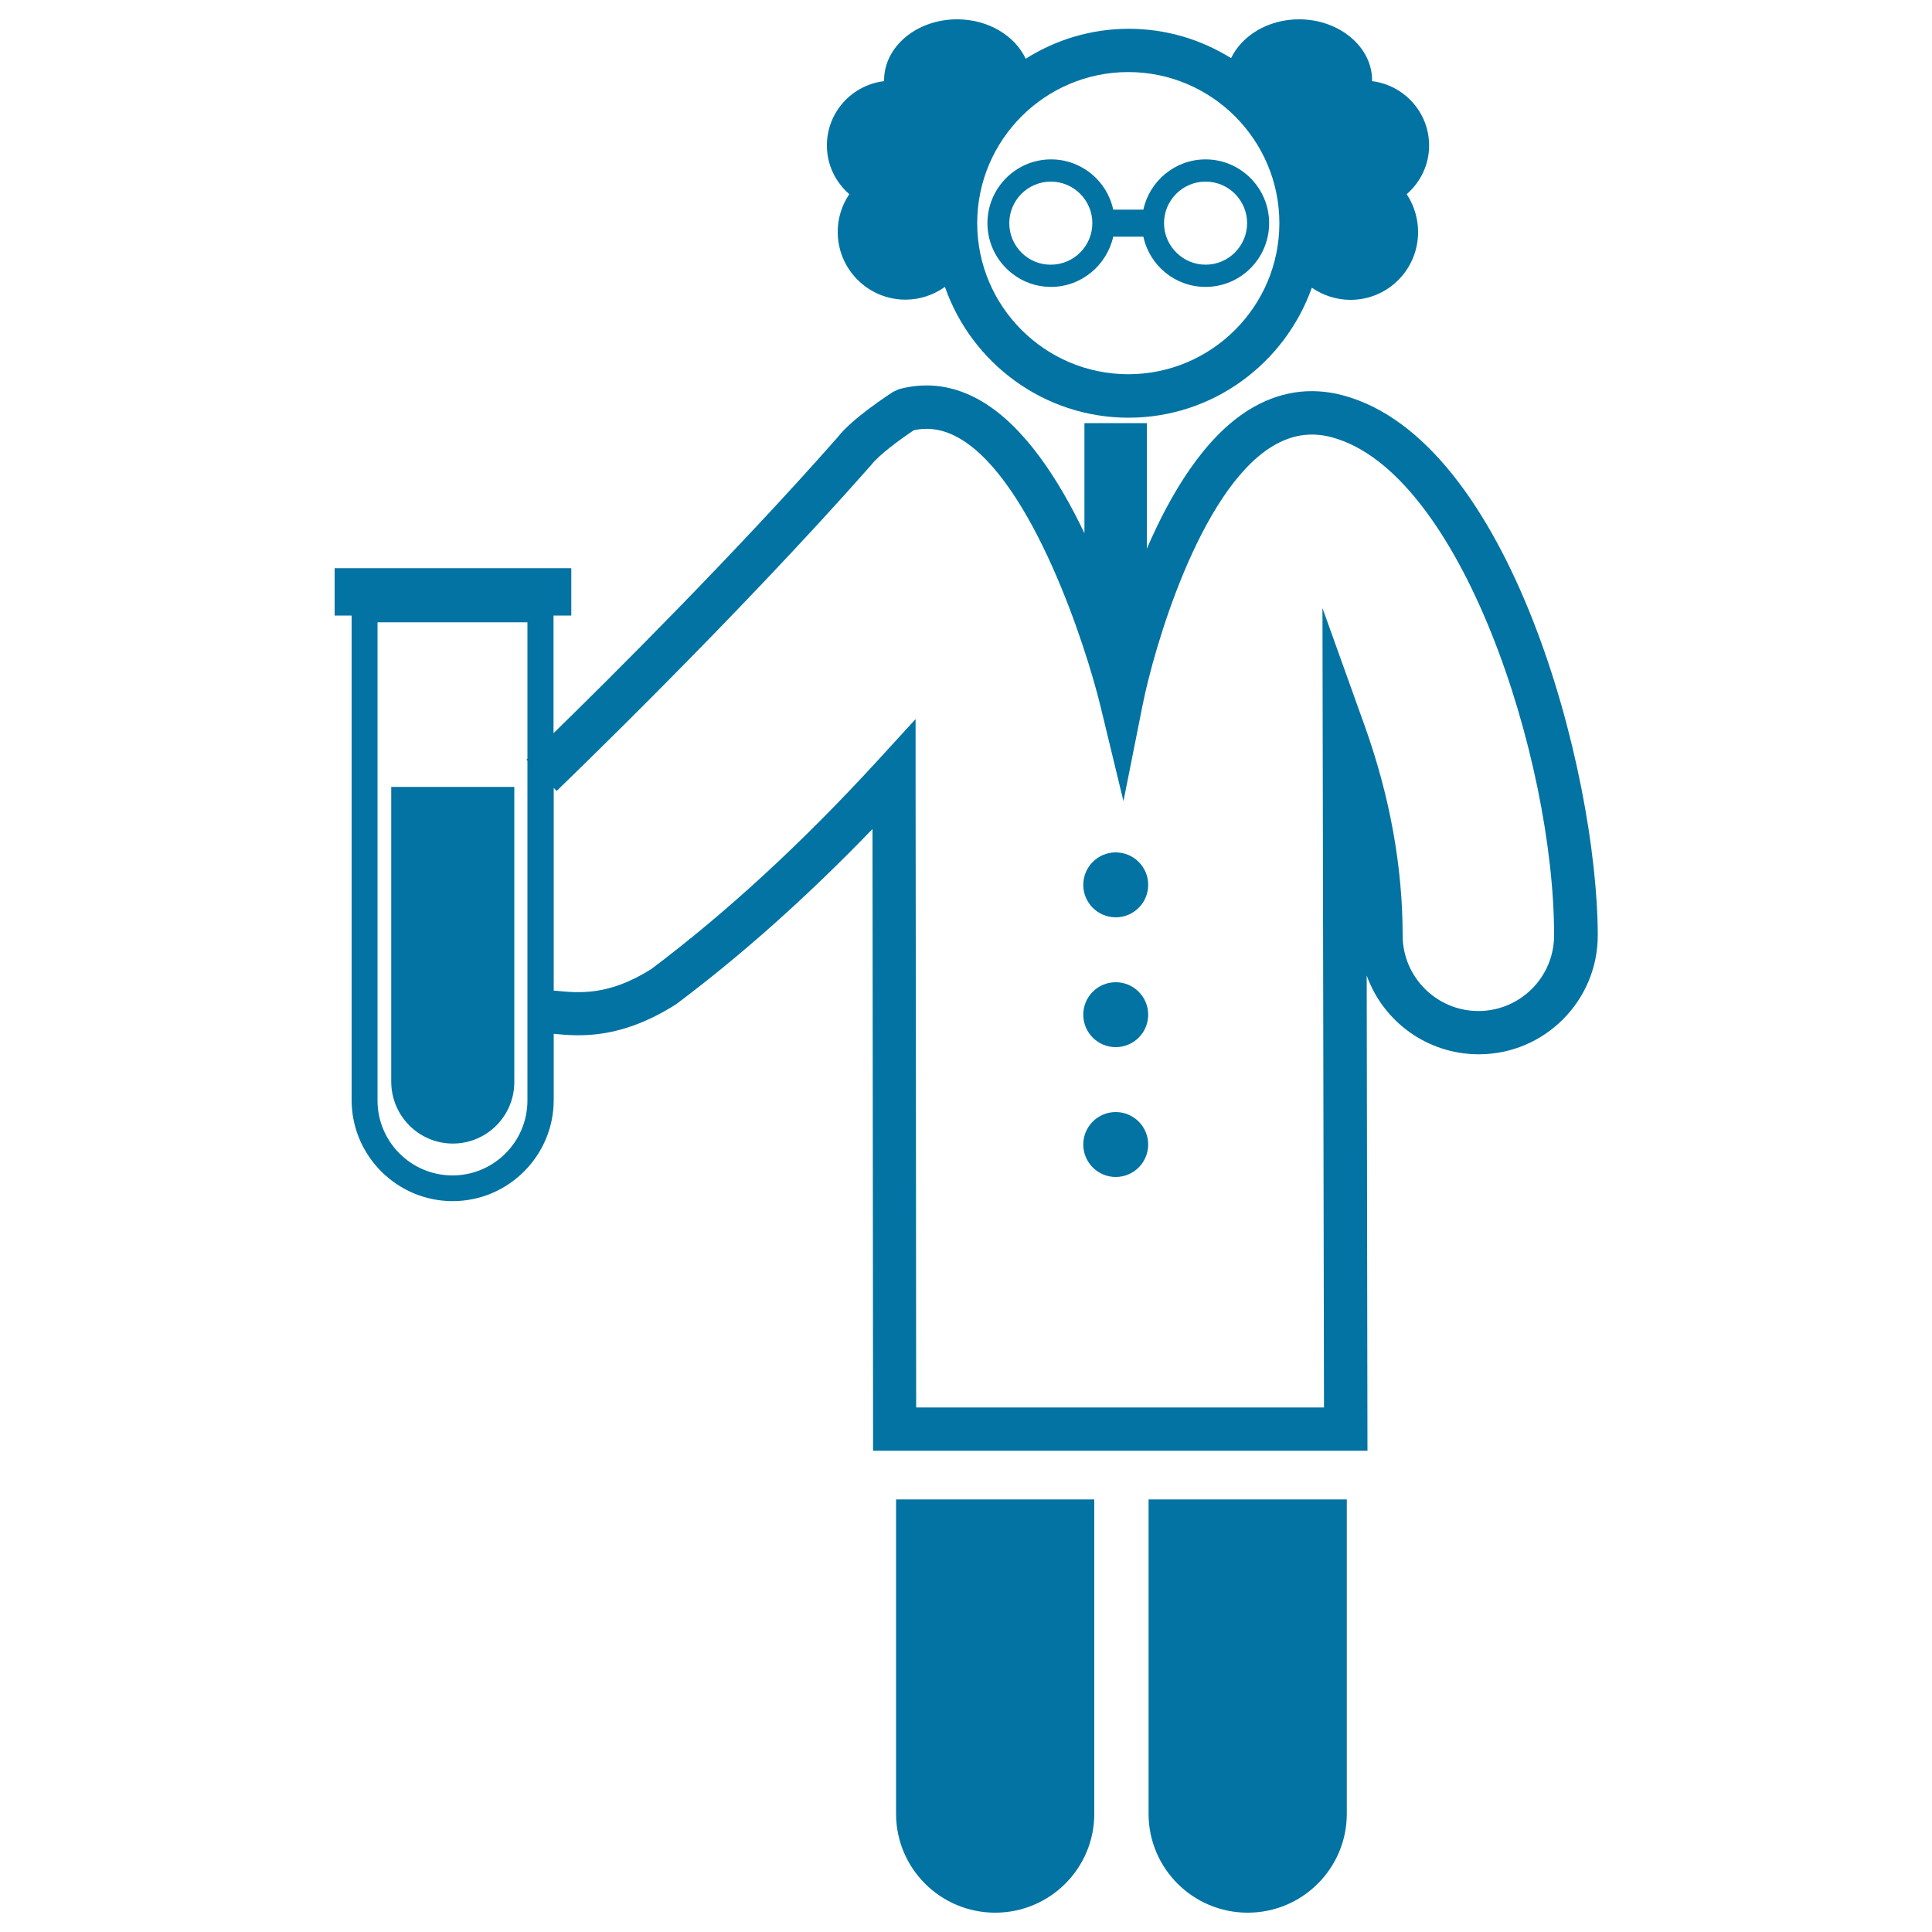 <svg xmlns="http://www.w3.org/2000/svg" viewBox="0 0 1000 1000" style="fill:#0273a2">
<title>Chemist SVG icon</title>
<g><g><path d="M695,204.6c-16.9-4.5-33.4-1.9-48.7,7.6c-23.1,14.4-40.4,43.3-52.7,71.8v-65h-32.3V276c-13.3-27.9-31.1-55.2-53-68.2c-13.8-8.2-28.3-10.3-42.9-6.4l-3.1,1.4c-2.1,1.4-21.2,13.7-28.8,23.6C380.3,286.8,314.7,352,286.5,379.5v-60.9h9.2v-24.5H173.2v24.5h8.8v250.8c0,28.8,23.5,52.3,52.3,52.3c28.8,0,52.3-23.5,52.3-52.3v-34.3c14,1.4,34.7,2.8,63.2-15.2c34.3-25.7,67.8-55.6,101.8-90.8c0.1,105.4,0.3,308.4,0.3,310.6v11.2l255.9,0l-0.4-246c8.5,23.8,31.3,40.8,58,40.8c34,0,61.6-27.6,61.6-61.6C826.8,398.8,781.5,227.5,695,204.6z M273,392.7c-0.1,0.1-0.5,0.5-0.5,0.5l0.5,0.6v175.8c0,21.4-17.4,38.8-38.8,38.8c-21.4,0-38.8-17.4-38.8-38.8V322.1H273V392.7z M765.2,523.3c-21.6,0-39.2-17.6-39.2-39.2c0-35.5-6.6-71.9-19.6-108.3l-21.9-61.1l0.8,413.8l-211.1,0c0-49.3-0.2-247.5-0.3-327.6l0-28.7l-19.4,21.2c-39.8,43.4-78.5,78.9-117.4,108.2c-22.1,13.9-37.3,12.4-49.6,11.2c-0.3,0-0.6,0-0.9-0.1V407.8l1.5,1.6c0.9-0.9,92.2-88.6,162.9-168.8c3.9-5.1,15-13.3,22-17.9c8.1-1.8,16-0.3,24,4.4c37.4,22.1,65.1,107.4,72.6,138.4l11.9,49.2l9.9-49.7c5.8-29.3,29.3-110.4,66.7-133.7c10-6.2,20.2-7.9,31.1-5C756,244,804.4,392.6,804.4,484.1C804.4,505.8,786.8,523.3,765.2,523.3z"/><path d="M463.8,938.8L463.8,938.8c0,28.3,23,51.2,51.3,51.2c28.3,0,51.3-22.9,51.3-51.2V776.1H463.8V938.8z"/><path d="M594.5,938.8L594.5,938.8c0,28.3,23,51.2,51.3,51.2s51.3-22.9,51.3-51.2V776.1H594.5V938.8z"/><path d="M576.2,122.5h15.6c3.2,14.9,16.4,26,32.2,26c18.2,0,32.9-14.8,32.9-33c0-18.2-14.8-33-32.9-33c-15.8,0-29,11.2-32.2,26h-15.6c-3.2-14.9-16.4-26-32.2-26c-18.1,0-32.9,14.8-32.9,33c0,18.2,14.8,33,32.9,33C559.7,148.5,572.9,137.3,576.2,122.5z M624,94c11.9,0,21.5,9.7,21.5,21.5c0,11.9-9.7,21.5-21.5,21.5s-21.5-9.7-21.5-21.5C602.5,103.7,612.1,94,624,94z M522.4,115.5c0-11.9,9.7-21.5,21.5-21.5c11.9,0,21.5,9.7,21.5,21.5c0,11.9-9.7,21.5-21.5,21.5C532.1,137.1,522.4,127.4,522.4,115.5z"/><path d="M433.6,120c0,19.4,15.7,35.1,35.1,35.1c7.6,0,14.6-2.5,20.4-6.6c13.7,39.3,51.1,67.7,95,67.7c43.8,0,81-28.2,94.9-67.3c5.7,3.9,12.5,6.3,20,6.3c19.4,0,35-15.7,35-35.1c0-7.2-2.2-14-5.9-19.6c7.1-6.2,11.6-15.1,11.6-25.2c0-17.2-13-31.3-29.6-33.3c0-0.1,0.1-0.3,0.1-0.4c0-17.4-17-31.6-37.8-31.6c-16,0-29.6,8.4-35.2,20.1c-15.4-9.6-33.5-15.2-52.9-15.2c-19.6,0-37.9,5.7-53.4,15.5C525.3,18.5,511.6,10,495.4,10c-20.9,0-37.8,14.1-37.8,31.6c0,0.1,0,0.3,0,0.4C441,44,428,58,428,75.3c0,10.1,4.5,19,11.6,25.2C435.8,106.1,433.6,112.8,433.6,120z M584,37.3c43.1,0,78.2,35.1,78.2,78.2c0,43.1-35.1,78.2-78.2,78.2s-78.2-35.1-78.2-78.2C505.8,72.4,540.9,37.3,584,37.3z"/><circle cx="577.5" cy="458" r="16.8"/><circle cx="577.5" cy="525.2" r="16.8"/><circle cx="577.5" cy="592.4" r="16.8"/><path d="M234.4,591.9c17.6,0,31.8-14.3,31.8-31.8V407.3h-63.7V560C202.6,577.6,216.8,591.9,234.4,591.9z"/></g></g>
</svg>